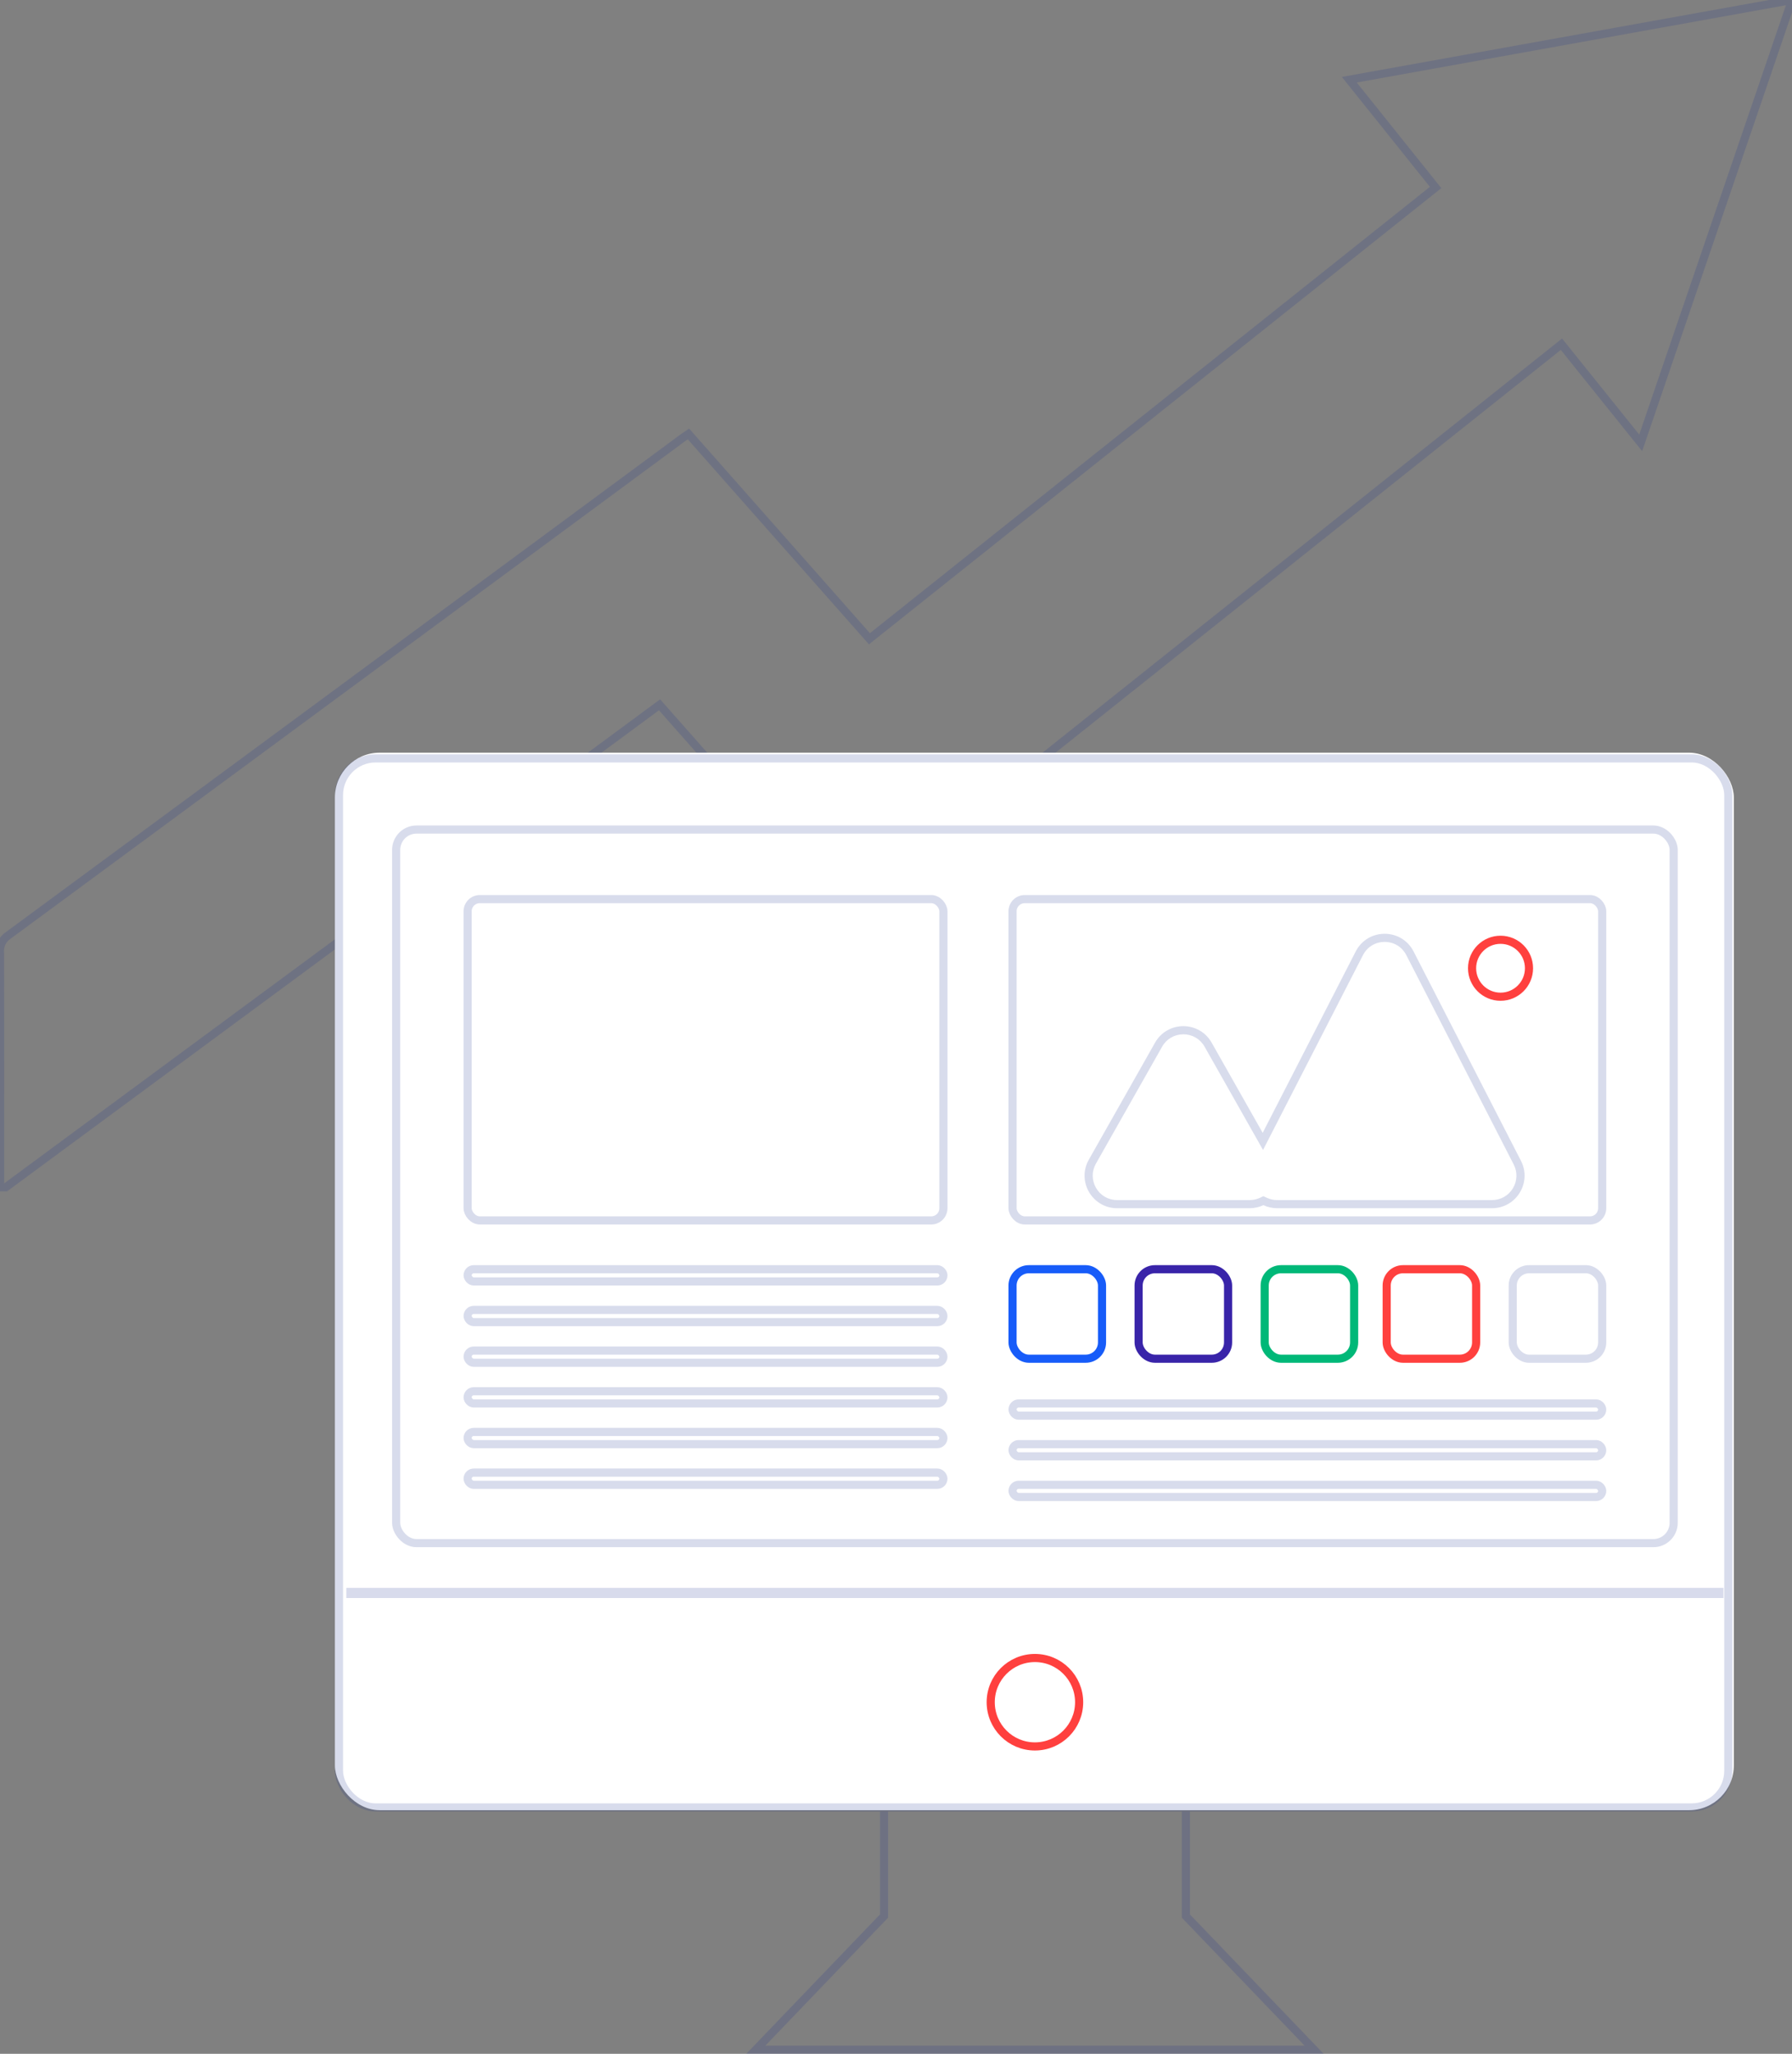 <svg xmlns="http://www.w3.org/2000/svg" xmlns:xlink="http://www.w3.org/1999/xlink" width="440.668" height="504.954" viewBox="0 0 440.668 504.954">
  <rect x="0" y="0" width="440.668" height="504.954" fill="#808080" stroke="none"/>
  <defs>
    <clipPath id="clip-path">
      <rect id="Rectangle_8283" data-name="Rectangle 8283" width="440.668" height="292.926" fill="none" stroke="#1a2e8d" stroke-width="2"/>
    </clipPath>
  </defs>
  <g id="Group_12279" data-name="Group 12279" transform="translate(-1089.638 -1831.942)">
    <g id="Group_12278" data-name="Group 12278" transform="translate(1089.638 1831.942)" opacity="0.17">
      <g id="Group_12277" data-name="Group 12277" clip-path="url(#clip-path)">
        <path id="Path_8340" data-name="Path 8340" d="M.036,292.926v-3.443c0-18.413.026-36.826-.036-55.238a4.593,4.593,0,0,1,2.018-4.253q82.753-60.958,165.435-122.01c.51-.376,1.037-.729,1.841-1.294L213.8,157.053,353.028,46.1,331.8,19.6,440.668,0,403.46,108.886,383.967,84.634l-176.1,140.354-45.681-51.7L.036,292.926" transform="translate(0)" fill="none" stroke="#1a2e8d" stroke-width="2"/>
      </g>
    </g>
    <rect id="Rectangle_8284" data-name="Rectangle 8284" width="344" height="260" rx="11" transform="translate(1172 2017)" fill="#fff"/>
    <g id="Group_12276" data-name="Group 12276" transform="translate(-30 30)">
      <g id="Group_12227" data-name="Group 12227" transform="translate(832.312 696.191)">
        <g id="Rectangle_8247" data-name="Rectangle 8247" transform="translate(369.688 1291.214)" fill="none" stroke="#1a2e8d" stroke-width="2" opacity="0.17">
          <rect width="343.643" height="259.919" rx="10" stroke="none"/>
          <rect x="1" y="1" width="341.643" height="257.919" rx="9" fill="none"/>
        </g>
        <g id="Rectangle_8248" data-name="Rectangle 8248" transform="translate(383.746 1308.708)" fill="none" stroke="#1a2e8d" stroke-width="2" opacity="0.17">
          <rect width="316.151" height="177.445" rx="6" stroke="none"/>
          <rect x="1" y="1" width="314.151" height="175.445" rx="5" fill="none"/>
        </g>
        <rect id="Rectangle_8249" data-name="Rectangle 8249" width="338.644" height="2.499" transform="translate(372.499 1496.15)" fill="#1a2e8d" opacity="0.17"/>
        <path id="Path_8279" data-name="Path 8279" d="M11533.8,1595.61v25.707l-31.529,32.865h137.284l-31.529-32.865V1595.61" transform="translate(-11029.082 -44.478)" fill="none" stroke="#1a2e8d" stroke-width="2" opacity="0.17"/>
        <g id="Ellipse_475" data-name="Ellipse 475" transform="translate(529.95 1512.395)" fill="none" stroke="#ff403e" stroke-width="2">
          <circle cx="11.871" cy="11.871" r="11.871" stroke="none"/>
          <circle cx="11.871" cy="11.871" r="10.871" fill="none"/>
        </g>
      </g>
      <g id="Rectangle_8250" data-name="Rectangle 8250" transform="translate(1233.633 2022)" fill="none" stroke="#1a2e8d" stroke-width="2" opacity="0.17">
        <rect width="119" height="81" rx="4" stroke="none"/>
        <rect x="1" y="1" width="117" height="79" rx="3" fill="none"/>
      </g>
      <g id="Rectangle_8257" data-name="Rectangle 8257" transform="translate(1367.633 2022)" fill="none" stroke="#1a2e8d" stroke-width="2" opacity="0.17">
        <rect width="147" height="81" rx="4" stroke="none"/>
        <rect x="1" y="1" width="145" height="79" rx="3" fill="none"/>
      </g>
      <g id="Rectangle_8251" data-name="Rectangle 8251" transform="translate(1233.633 2113)" fill="none" stroke="#1a2e8d" stroke-width="2" opacity="0.17">
        <rect width="119" height="5" rx="2.5" stroke="none"/>
        <rect x="1" y="1" width="117" height="3" rx="1.5" fill="none"/>
      </g>
      <g id="Rectangle_8252" data-name="Rectangle 8252" transform="translate(1233.633 2123)" fill="none" stroke="#1a2e8d" stroke-width="2" opacity="0.17">
        <rect width="119" height="5" rx="2.5" stroke="none"/>
        <rect x="1" y="1" width="117" height="3" rx="1.5" fill="none"/>
      </g>
      <g id="Rectangle_8253" data-name="Rectangle 8253" transform="translate(1233.633 2133)" fill="none" stroke="#1a2e8d" stroke-width="2" opacity="0.17">
        <rect width="119" height="5" rx="2.5" stroke="none"/>
        <rect x="1" y="1" width="117" height="3" rx="1.5" fill="none"/>
      </g>
      <g id="Rectangle_8254" data-name="Rectangle 8254" transform="translate(1233.633 2143)" fill="none" stroke="#1a2e8d" stroke-width="2" opacity="0.17">
        <rect width="119" height="5" rx="2.5" stroke="none"/>
        <rect x="1" y="1" width="117" height="3" rx="1.5" fill="none"/>
      </g>
      <g id="Rectangle_8263" data-name="Rectangle 8263" transform="translate(1367.633 2146)" fill="none" stroke="#1a2e8d" stroke-width="2" opacity="0.17">
        <rect width="147" height="5" rx="2.5" stroke="none"/>
        <rect x="1" y="1" width="145" height="3" rx="1.5" fill="none"/>
      </g>
      <g id="Rectangle_8255" data-name="Rectangle 8255" transform="translate(1233.633 2153)" fill="none" stroke="#1a2e8d" stroke-width="2" opacity="0.17">
        <rect width="119" height="5" rx="2.5" stroke="none"/>
        <rect x="1" y="1" width="117" height="3" rx="1.5" fill="none"/>
      </g>
      <g id="Rectangle_8264" data-name="Rectangle 8264" transform="translate(1367.633 2156)" fill="none" stroke="#1a2e8d" stroke-width="2" opacity="0.17">
        <rect width="147" height="5" rx="2.5" stroke="none"/>
        <rect x="1" y="1" width="145" height="3" rx="1.5" fill="none"/>
      </g>
      <g id="Rectangle_8256" data-name="Rectangle 8256" transform="translate(1233.633 2163)" fill="none" stroke="#1a2e8d" stroke-width="2" opacity="0.17">
        <rect width="119" height="5" rx="2.5" stroke="none"/>
        <rect x="1" y="1" width="117" height="3" rx="1.5" fill="none"/>
      </g>
      <g id="Rectangle_8265" data-name="Rectangle 8265" transform="translate(1367.633 2166)" fill="none" stroke="#1a2e8d" stroke-width="2" opacity="0.17">
        <rect width="147" height="5" rx="2.5" stroke="none"/>
        <rect x="1" y="1" width="145" height="3" rx="1.5" fill="none"/>
      </g>
      <g id="Rectangle_8258" data-name="Rectangle 8258" transform="translate(1367.633 2113)" fill="none" stroke="#175cf9" stroke-width="2">
        <rect width="24" height="24" rx="5" stroke="none"/>
        <rect x="1" y="1" width="22" height="22" rx="4" fill="none"/>
      </g>
      <g id="Rectangle_8259" data-name="Rectangle 8259" transform="translate(1398.633 2113)" fill="none" stroke="#3924a9" stroke-width="2">
        <rect width="24" height="24" rx="5" stroke="none"/>
        <rect x="1" y="1" width="22" height="22" rx="4" fill="none"/>
      </g>
      <g id="Rectangle_8260" data-name="Rectangle 8260" transform="translate(1429.633 2113)" fill="none" stroke="#00b878" stroke-width="2">
        <rect width="24" height="24" rx="5" stroke="none"/>
        <rect x="1" y="1" width="22" height="22" rx="4" fill="none"/>
      </g>
      <g id="Rectangle_8261" data-name="Rectangle 8261" transform="translate(1459.633 2113)" fill="none" stroke="#ff403e" stroke-width="2">
        <rect width="24" height="24" rx="5" stroke="none"/>
        <rect x="1" y="1" width="22" height="22" rx="4" fill="none"/>
      </g>
      <g id="Rectangle_8262" data-name="Rectangle 8262" transform="translate(1490.633 2113)" fill="none" stroke="#1a2e8d" stroke-width="2" opacity="0.17">
        <rect width="24" height="24" rx="5" stroke="none"/>
        <rect x="1" y="1" width="22" height="22" rx="4" fill="none"/>
      </g>
      <g id="Union_49" data-name="Union 49" transform="translate(12394.633 2022)" fill="none" opacity="0.17">
        <path d="M-10960.906,77a7.974,7.974,0,0,1-3.405-.75,7.972,7.972,0,0,1-3.408.75h-32.56a8,8,0,0,1-6.963-11.94l16.281-28.759a8,8,0,0,1,13.924,0l12.546,22.166,22.873-44.589a8,8,0,0,1,14.235,0l26.405,51.47A8,8,0,0,1-10908.1,77Z" stroke="none"/>
        <path d="M -10908.096 75 C -10905.989 75 -10904.075 73.926 -10902.977 72.128 C -10901.877 70.329 -10901.795 68.136 -10902.757 66.26 L -10929.163 14.789 C -10930.21 12.746 -10932.205 11.527 -10934.499 11.527 C -10936.795 11.527 -10938.79 12.747 -10939.839 14.79 L -10964.404 62.679 L -10978.777 37.286 C -10979.857 35.379 -10981.81 34.24 -10984 34.24 C -10986.19 34.24 -10988.142 35.379 -10989.221 37.286 L -11005.502 66.045 C -11006.564 67.923 -11006.55 70.158 -11005.463 72.022 C -11004.375 73.887 -11002.438 75 -11000.279 75 L -10967.72 75 C -10966.812 75 -10965.952 74.811 -10965.162 74.44 L -10964.312 74.04 L -10963.462 74.439 C -10962.67 74.811 -10961.81 75 -10960.906 75 L -10908.096 75 M -10908.096 77 L -10960.906 77 C -10962.146 77 -10963.293 76.728 -10964.312 76.25 C -10965.328 76.728 -10966.478 77 -10967.72 77 L -11000.279 77 C -11006.407 77 -11010.26 70.393 -11007.242 65.06 L -10990.961 36.3 C -10987.898 30.887 -10980.102 30.887 -10977.037 36.3 L -10964.491 58.466 L -10941.618 13.877 C -10938.642 8.077 -10930.355 8.077 -10927.383 13.877 L -10900.978 65.347 C -10898.247 70.672 -10902.113 77 -10908.096 77 Z" stroke="none" fill="#1a2e8d"/>
      </g>
      <g id="Ellipse_476" data-name="Ellipse 476" transform="translate(1480.633 2032)" fill="none" stroke="#ff403e" stroke-width="2">
        <circle cx="8" cy="8" r="8" stroke="none"/>
        <circle cx="8" cy="8" r="7" fill="none"/>
      </g>
    </g>
  </g>
</svg>
